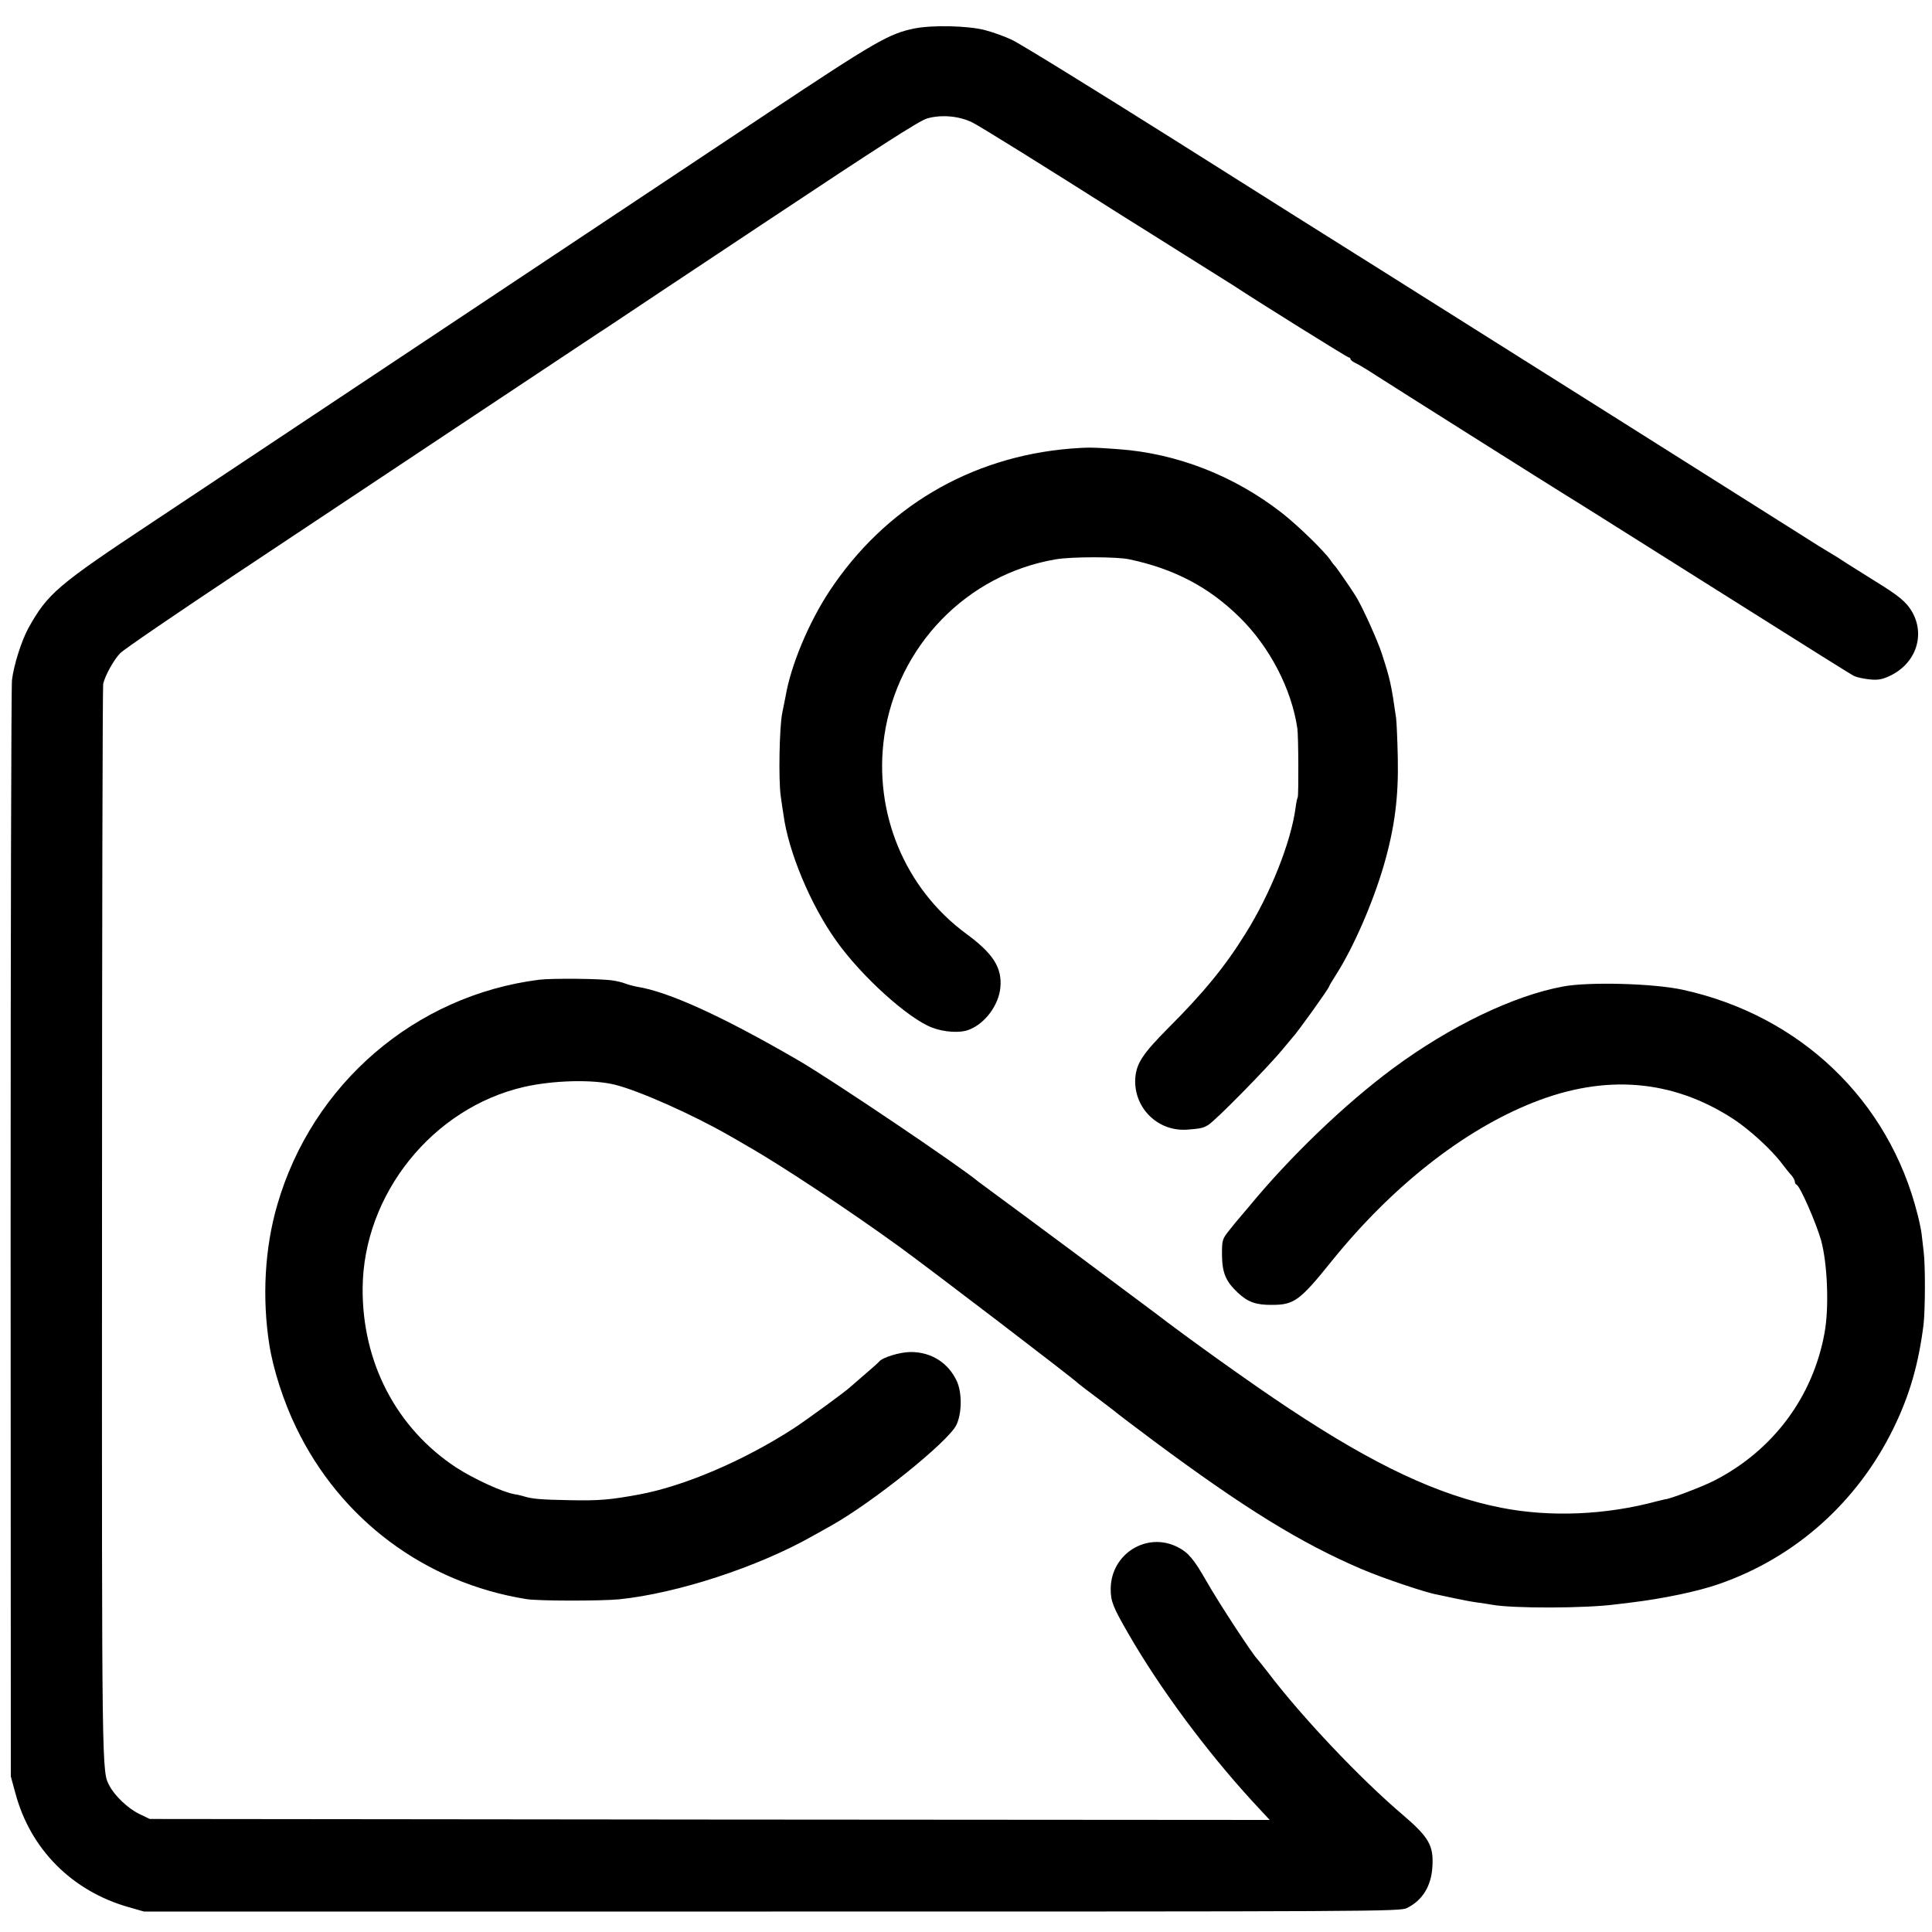 <?xml version="1.0" standalone="no"?>
<!DOCTYPE svg PUBLIC "-//W3C//DTD SVG 20010904//EN"
 "http://www.w3.org/TR/2001/REC-SVG-20010904/DTD/svg10.dtd">
<svg version="1.0" xmlns="http://www.w3.org/2000/svg"
 width="1000pt" height="1000pt" viewBox="0 0 1000 1000"
 preserveAspectRatio="xMidYMid meet">
<g transform="translate(0,1000) scale(0.1,-0.1)"
fill="#000000" stroke="none">
<path d="M4735 9853 c-132 -26 -204 -68 -755 -434 -294 -196 -1034 -688 -1645
-1094 -610 -406 -1303 -866 -1540 -1024 -500 -331 -548 -373 -648 -552 -36
-66 -76 -192 -85 -269 -4 -36 -7 -1327 -7 -2870 l1 -2805 23 -84 c77 -292 294
-510 589 -593 l77 -22 3250 0 c3114 0 3252 0 3287 18 80 39 126 113 132 213 7
110 -17 153 -154 270 -220 187 -523 507 -698 738 -26 33 -49 62 -52 65 -24 23
-197 286 -265 405 -65 114 -94 149 -149 177 -160 82 -347 -35 -347 -217 0 -63
11 -92 92 -232 160 -278 400 -603 641 -866 l90 -97 -2899 2 -2898 3 -56 27
c-57 28 -125 93 -152 144 -40 78 -40 11 -39 2899 0 1529 3 2791 6 2805 10 44
55 125 88 159 18 19 292 206 608 416 316 210 865 575 1220 811 355 236 652
433 661 439 9 5 34 22 55 36 21 14 385 257 809 538 584 388 783 516 824 528
74 21 165 13 234 -21 42 -21 351 -213 802 -499 39 -24 169 -106 290 -182 121
-76 236 -148 255 -160 146 -96 594 -375 601 -375 5 0 9 -4 9 -8 0 -5 11 -14
24 -20 14 -6 62 -35 108 -65 82 -53 900 -569 978 -617 61 -37 281 -176 705
-443 635 -400 769 -484 792 -496 12 -6 47 -14 76 -17 43 -5 65 -2 103 15 139
62 192 212 120 336 -30 50 -67 81 -189 156 -48 30 -113 71 -145 91 -31 21 -73
47 -92 58 -39 23 -57 34 -162 101 -83 53 -1785 1126 -2188 1379 -146 91 -614
386 -1040 655 -426 268 -806 503 -845 520 -38 18 -101 40 -140 50 -89 22 -268
26 -360 8z"/>
<path d="M5540 7678 c-519 -43 -961 -305 -1247 -738 -108 -164 -200 -385 -227
-545 -3 -16 -11 -55 -17 -85 -15 -71 -20 -346 -8 -430 5 -36 11 -79 14 -95 25
-192 140 -468 273 -654 131 -185 374 -404 497 -450 63 -24 145 -29 190 -11 84
32 155 128 163 220 9 102 -38 175 -177 277 -318 234 -481 627 -424 1023 68
466 427 837 888 915 80 14 317 14 380 0 233 -49 414 -145 571 -300 156 -153
269 -371 299 -575 6 -37 7 -348 2 -357 -3 -5 -8 -28 -11 -53 -24 -180 -131
-448 -261 -655 -106 -170 -215 -303 -401 -489 -131 -132 -163 -182 -168 -259
-8 -152 117 -275 269 -264 66 5 82 8 107 23 37 21 309 298 388 394 25 30 47
57 50 60 21 20 190 256 190 265 0 3 16 30 36 61 90 141 191 373 248 570 55
192 75 348 71 549 -2 94 -6 188 -9 210 -25 174 -31 200 -73 330 -23 71 -102
246 -136 300 -24 39 -101 150 -107 155 -3 3 -14 16 -23 30 -32 47 -172 183
-252 245 -246 192 -542 308 -845 330 -134 10 -160 10 -250 3z"/>
<path d="M2791 4929 c-642 -81 -1175 -539 -1356 -1166 -65 -223 -79 -481 -41
-723 20 -128 74 -295 138 -427 230 -479 669 -806 1193 -890 62 -10 386 -10
480 -1 301 31 717 167 1000 327 33 18 76 42 95 53 221 124 607 435 650 522 29
60 30 166 3 226 -44 96 -132 152 -239 152 -56 0 -147 -28 -164 -50 -3 -4 -36
-34 -75 -67 -38 -33 -72 -62 -75 -65 -19 -19 -220 -166 -290 -212 -257 -167
-569 -301 -805 -344 -147 -27 -205 -32 -355 -29 -151 3 -194 6 -242 21 -10 3
-30 8 -45 10 -63 11 -214 81 -303 139 -309 204 -486 544 -483 928 4 486 362
932 835 1041 153 35 360 40 473 11 127 -32 406 -157 590 -263 17 -9 57 -33 90
-52 180 -102 539 -341 790 -523 165 -120 909 -688 925 -707 3 -3 50 -39 105
-80 55 -41 102 -78 105 -81 3 -3 84 -64 180 -136 471 -350 766 -532 1081 -666
105 -45 331 -121 385 -130 16 -3 58 -12 94 -20 36 -8 90 -18 120 -22 30 -4 63
-9 72 -11 109 -20 487 -19 643 2 17 2 50 6 75 9 166 20 349 58 457 96 395 137
716 423 903 805 83 169 130 331 156 536 9 74 10 307 1 378 -4 36 -9 79 -11 95
-2 17 -11 62 -21 100 -148 590 -607 1029 -1215 1162 -151 33 -485 42 -619 17
-257 -47 -588 -207 -881 -424 -247 -183 -531 -455 -745 -715 -28 -33 -52 -62
-55 -65 -3 -3 -23 -27 -45 -55 -39 -49 -40 -51 -40 -130 1 -93 19 -137 82
-196 52 -49 95 -64 178 -63 114 0 144 23 309 228 310 384 680 676 1041 819
374 149 722 120 1037 -85 85 -56 200 -161 253 -233 17 -22 38 -49 48 -59 9
-11 17 -25 17 -32 0 -7 4 -14 9 -16 18 -7 101 -197 127 -288 33 -121 42 -347
18 -478 -60 -333 -268 -611 -572 -766 -58 -30 -231 -96 -252 -96 -3 -1 -21 -5
-42 -10 -266 -72 -554 -84 -808 -34 -324 64 -654 219 -1100 515 -188 124 -533
371 -695 496 -47 36 -727 542 -825 613 -41 30 -79 59 -85 63 -98 82 -758 527
-930 627 -392 228 -676 358 -840 383 -16 3 -42 10 -58 16 -15 6 -44 13 -65 16
-64 10 -314 12 -381 4z"/>
</g>
</svg>
